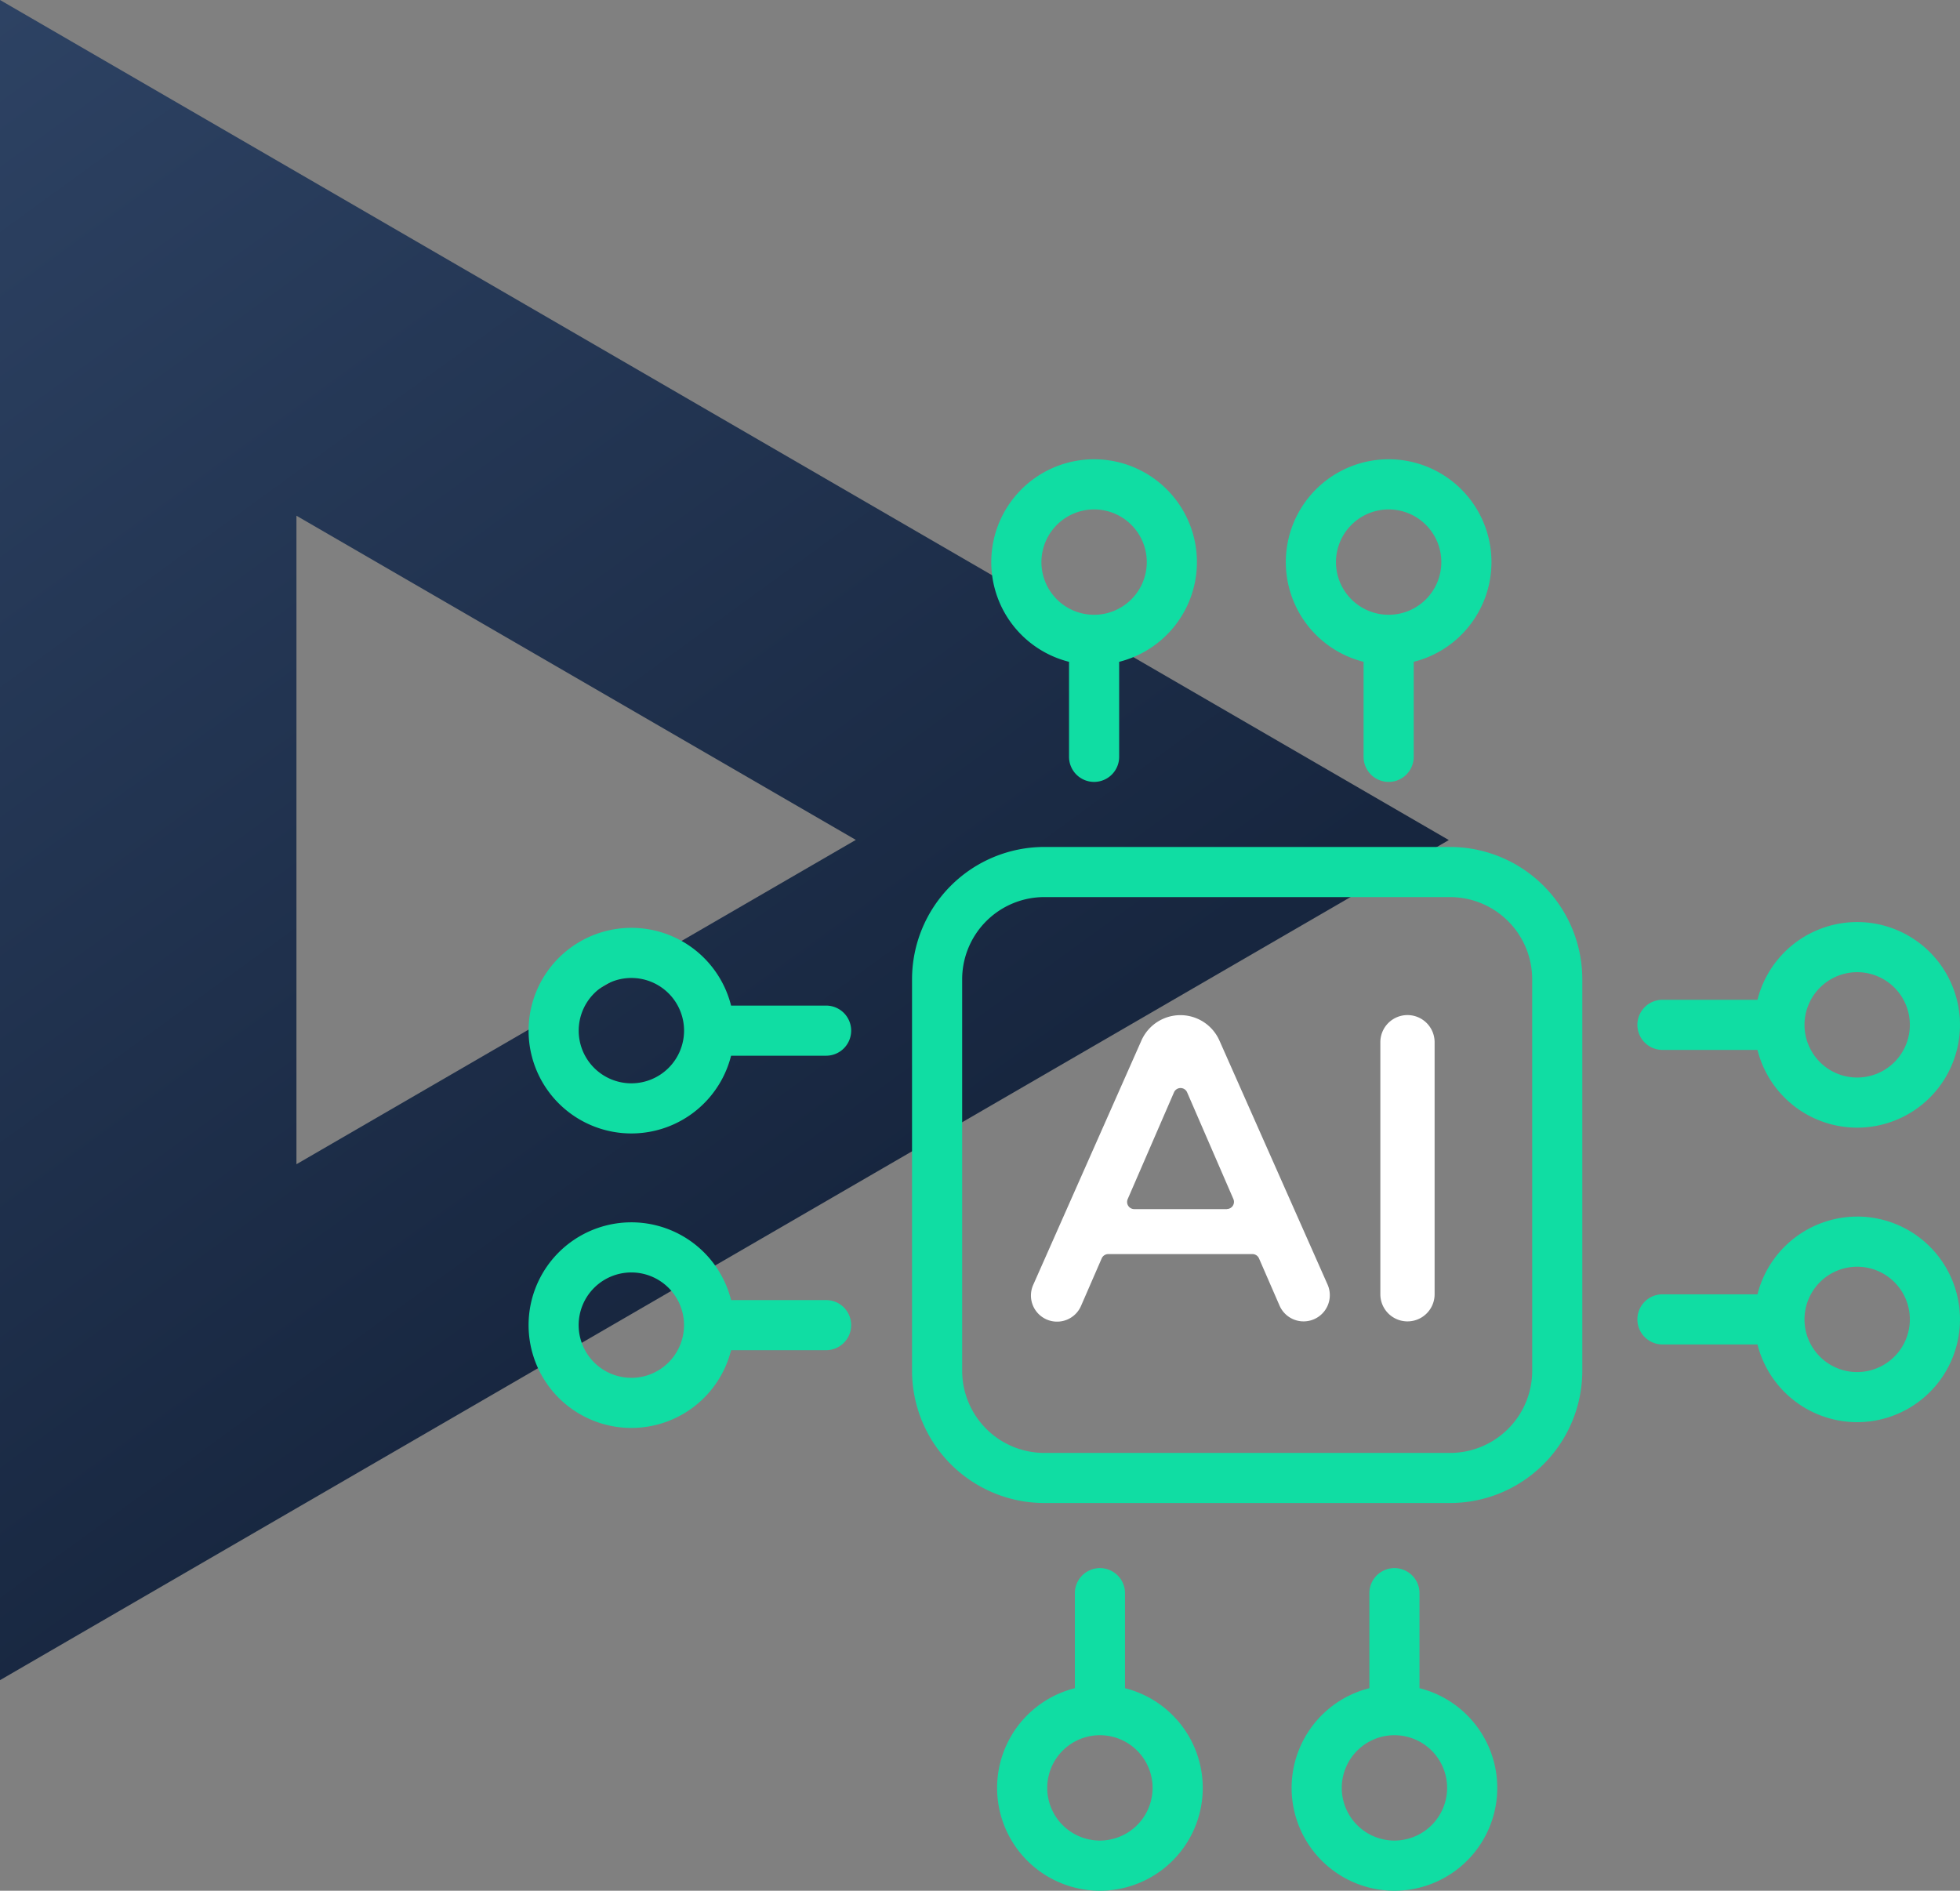 <svg xmlns="http://www.w3.org/2000/svg" xmlns:xlink="http://www.w3.org/1999/xlink" width="89" height="85.855" viewBox="0 0 89 85.855">
  <rect x="0" y="0" width="89" height="85.855" fill="#808080" stroke="none"/>
  <defs>
    <linearGradient id="linear-gradient" x2="0.5" y2="0.777" gradientUnits="objectBoundingBox">
      <stop offset="0" stop-color="#2d4263"/>
      <stop offset="1" stop-color="#17263f"/>
    </linearGradient>
  </defs>
  <g id="Group_15136" data-name="Group 15136" transform="translate(-777 -4339.145)">
    <g id="Group_1013" data-name="Group 1013" transform="translate(499 2440.232)">
      <path id="Path_21" data-name="Path 21" d="M0,0V76.294L65.788,38.147ZM13.461,23.419l25.4,14.72-25.4,14.728Z" transform="translate(278 1898.912)" fill="url(#linear-gradient)"/>
    </g>
    <g id="Group_14928" data-name="Group 14928" transform="translate(765.16 4324.16)">
      <path id="Path_5458" data-name="Path 5458" d="M175.016,151.841H156.591a6.013,6.013,0,0,0-6.006,6.006v17.779a6.013,6.013,0,0,0,6.006,6.006h18.424a6.013,6.013,0,0,0,6.006-6.006V157.847A6.013,6.013,0,0,0,175.016,151.841Zm3.73,23.786a3.734,3.734,0,0,1-3.73,3.73H156.591a3.734,3.734,0,0,1-3.73-3.73V157.847a3.734,3.734,0,0,1,3.73-3.73h18.424a3.734,3.734,0,0,1,3.73,3.73Z" transform="translate(-97.331 -98.397)" fill="#10dda3"/>
      <path id="Path_5459" data-name="Path 5459" d="M177.832,45.037v4.315a1.138,1.138,0,0,0,2.276,0V45.037a4.669,4.669,0,1,0-2.276,0Zm1.138-6.92a2.392,2.392,0,1,1-2.392,2.392A2.395,2.395,0,0,1,178.97,38.117Z" transform="translate(-117.449)" fill="#10dda3"/>
      <path id="Path_5460" data-name="Path 5460" d="M265.964,45.037v4.315a1.138,1.138,0,0,0,2.276,0V45.037a4.669,4.669,0,1,0-2.276,0Zm1.138-6.92a2.392,2.392,0,1,1-2.392,2.392A2.395,2.395,0,0,1,267.1,38.117Z" transform="translate(-192.206)" fill="#10dda3"/>
      <path id="Path_5461" data-name="Path 5461" d="M269.978,373.081v-4.315a1.138,1.138,0,1,0-2.276,0v4.315a4.669,4.669,0,1,0,2.276,0ZM268.84,380a2.392,2.392,0,1,1,2.392-2.392A2.395,2.395,0,0,1,268.84,380Z" transform="translate(-193.681 -281.438)" fill="#10dda3"/>
      <path id="Path_5462" data-name="Path 5462" d="M181.847,373.081v-4.315a1.138,1.138,0,1,0-2.276,0v4.315a4.669,4.669,0,1,0,2.276,0ZM180.708,380a2.392,2.392,0,1,1,2.392-2.392A2.395,2.395,0,0,1,180.708,380Z" transform="translate(-118.923 -281.438)" fill="#10dda3"/>
      <path id="Path_5463" data-name="Path 5463" d="M368.766,180.109h4.315a4.668,4.668,0,1,0,0-2.276h-4.315a1.138,1.138,0,0,0,0,2.276Zm8.842-3.53a2.392,2.392,0,1,1-2.392,2.392A2.395,2.395,0,0,1,377.609,176.579Z" transform="translate(-281.437 -117.449)" fill="#10dda3"/>
      <path id="Path_5464" data-name="Path 5464" d="M377.609,262.434a4.676,4.676,0,0,0-4.528,3.53h-4.315a1.138,1.138,0,1,0,0,2.276h4.315a4.668,4.668,0,1,0,4.528-5.807Zm0,7.061A2.392,2.392,0,1,1,380,267.1,2.395,2.395,0,0,1,377.609,269.494Z" transform="translate(-281.437 -192.206)" fill="#10dda3"/>
      <path id="Path_5465" data-name="Path 5465" d="M49.352,267.7H45.037a4.668,4.668,0,1,0,0,2.276h4.315a1.138,1.138,0,1,0,0-2.276Zm-8.842,3.53A2.392,2.392,0,1,1,42.9,268.84,2.395,2.395,0,0,1,40.509,271.232Z" transform="translate(0 -193.681)" fill="#10dda3"/>
      <path id="Path_5466" data-name="Path 5466" d="M49.352,179.57H45.037a4.668,4.668,0,1,0,0,2.276h4.315a1.138,1.138,0,1,0,0-2.276Zm-8.842,3.53a2.392,2.392,0,1,1,2.392-2.392A2.395,2.395,0,0,1,40.509,183.1Z" transform="translate(0 -118.923)" fill="#10dda3"/>
      <path id="Path_5467" data-name="Path 5467" d="M194.735,203.3a1.937,1.937,0,0,0-3.543,0l-4.911,11.09a1.186,1.186,0,1,0,2.172.953l.934-2.147a.325.325,0,0,1,.3-.2h6.547a.325.325,0,0,1,.3.2l.933,2.144a1.19,1.19,0,1,0,2.18-.957Zm.342,7.654h-4.207a.325.325,0,0,1-.3-.455l2.1-4.843a.325.325,0,0,1,.6,0l2.1,4.843A.325.325,0,0,1,195.077,210.95Z" transform="translate(-127.523 -141.065)" fill="#fff"/>
      <path id="Path_5468" data-name="Path 5468" d="M291.946,202.143a1.232,1.232,0,0,0-1.232,1.232V214.82a1.232,1.232,0,0,0,2.464,0V203.375A1.232,1.232,0,0,0,291.946,202.143Z" transform="translate(-216.195 -141.065)" fill="#fff"/>
    </g>
  </g>
</svg>
